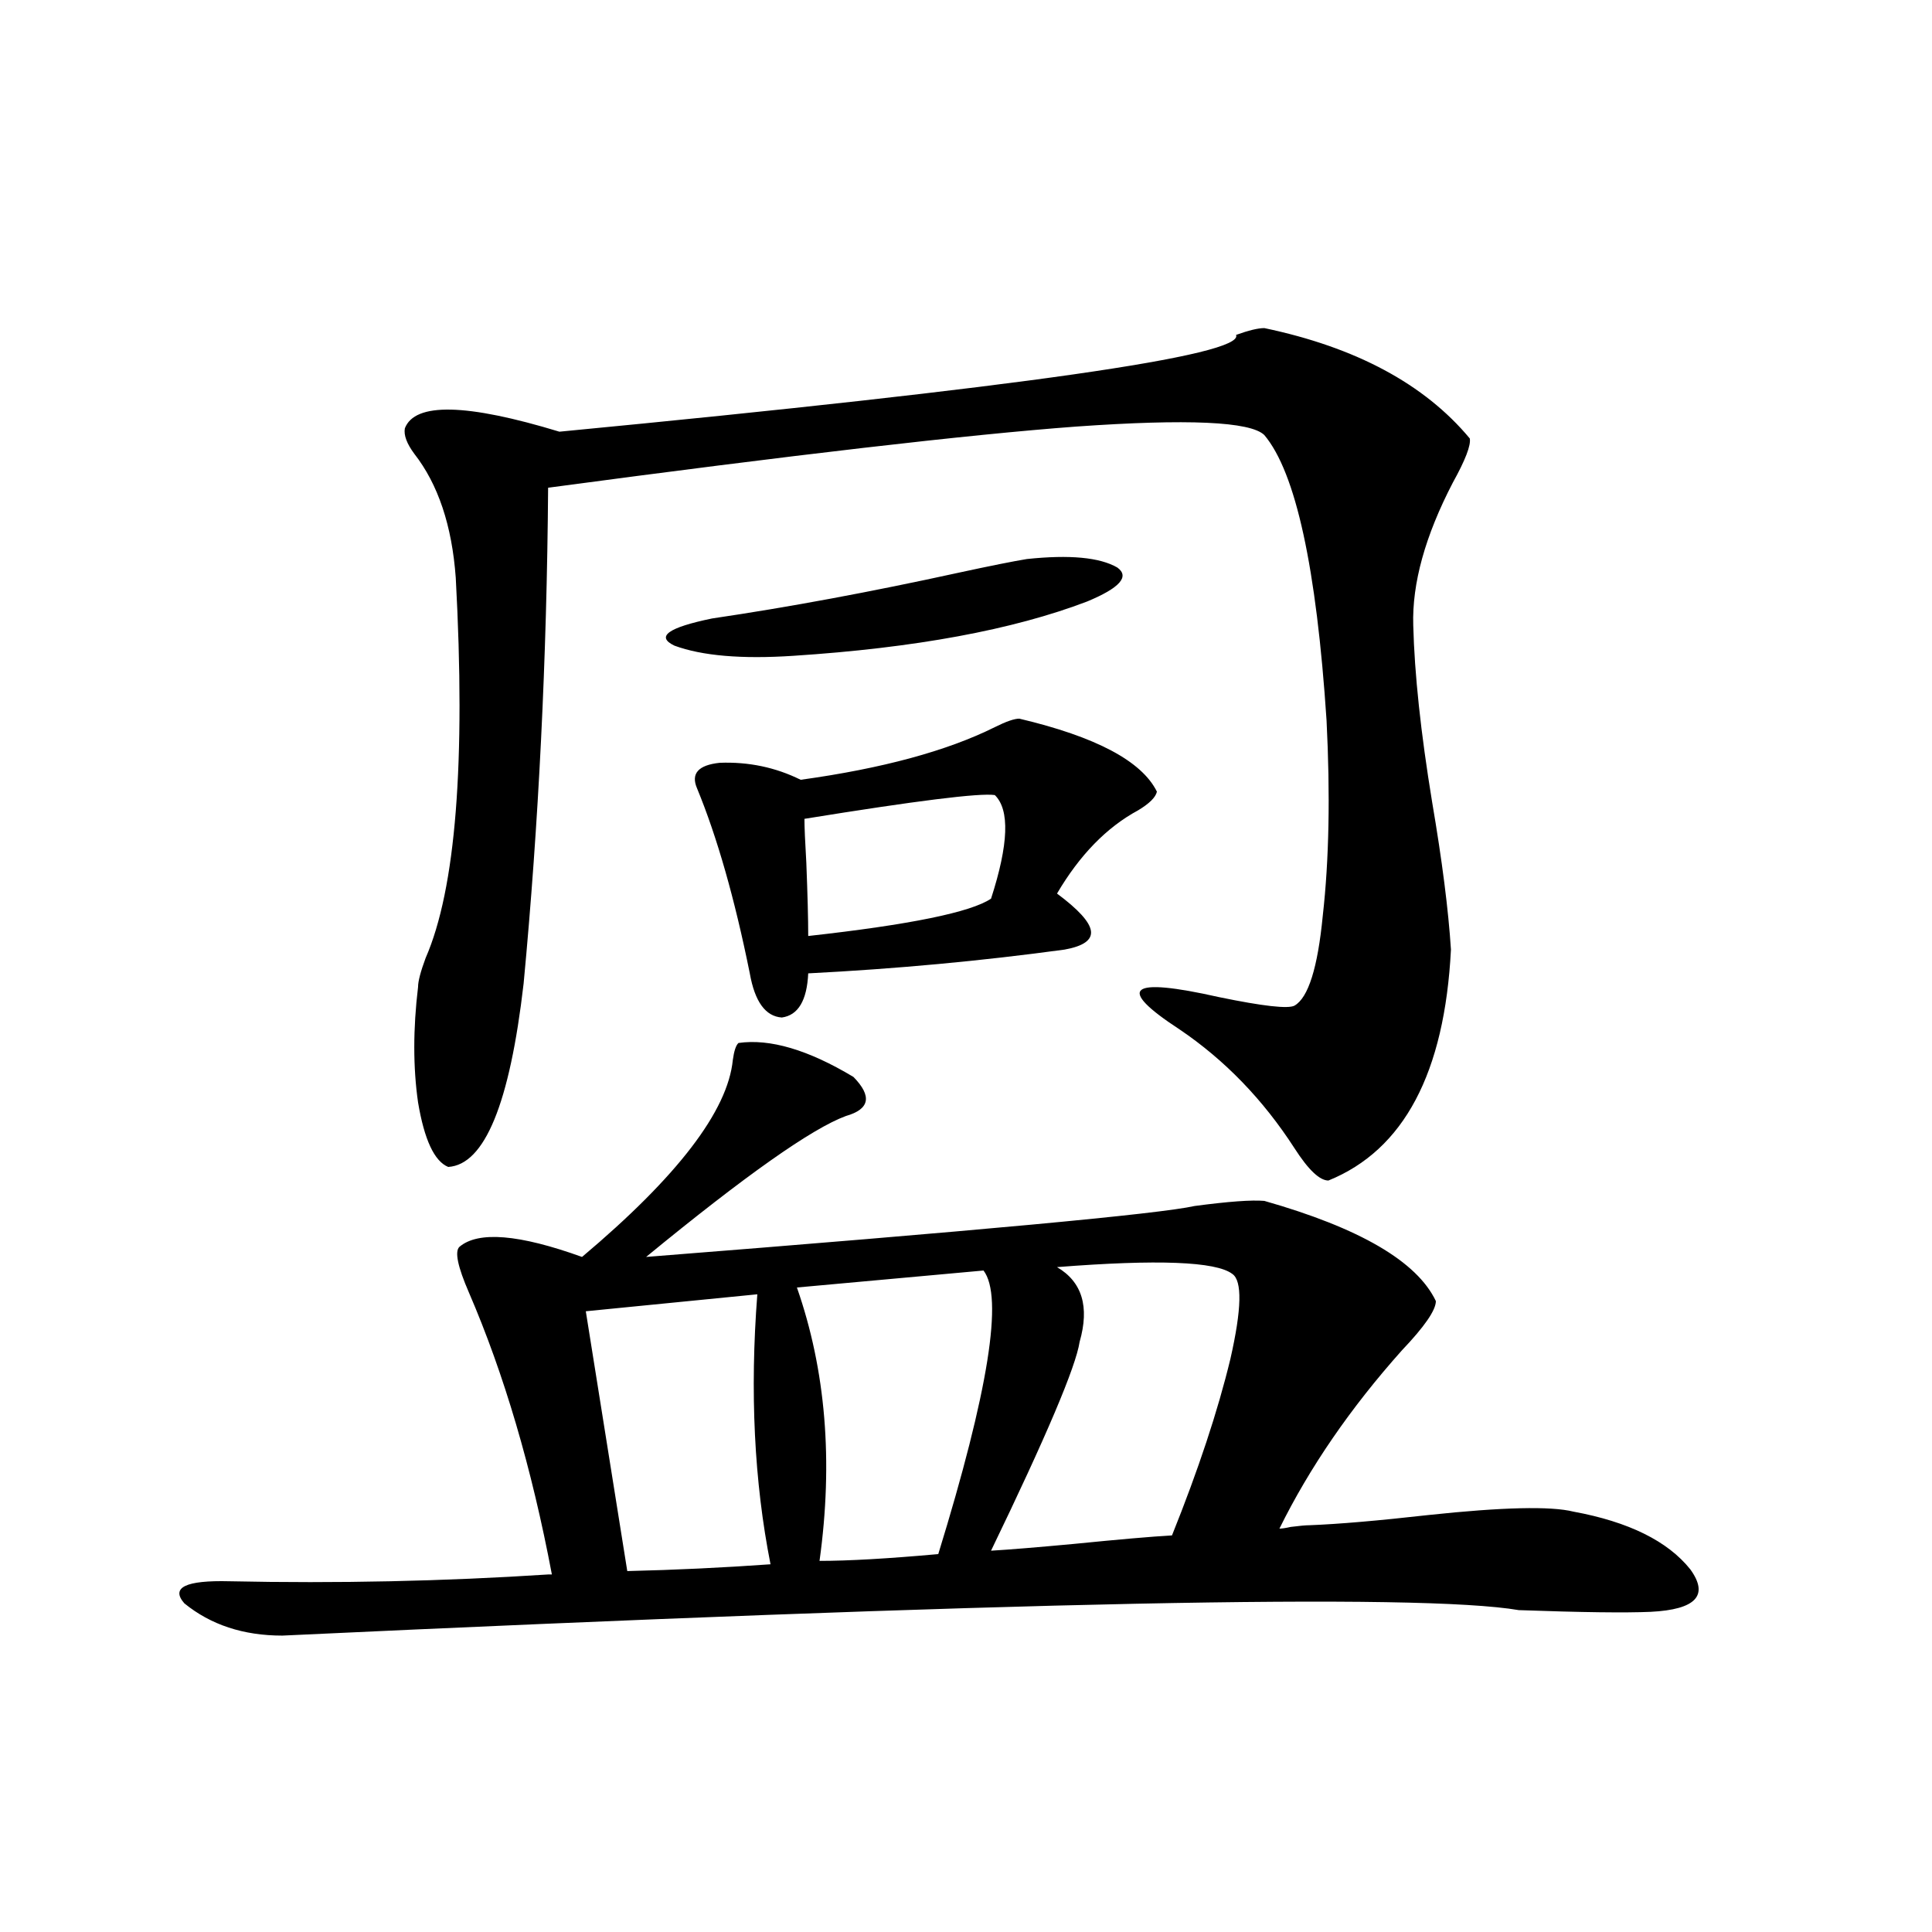 <?xml version="1.0" encoding="utf-8"?>
<!-- Generator: Adobe Illustrator 16.0.0, SVG Export Plug-In . SVG Version: 6.00 Build 0)  -->
<!DOCTYPE svg PUBLIC "-//W3C//DTD SVG 1.1//EN" "http://www.w3.org/Graphics/SVG/1.1/DTD/svg11.dtd">
<svg version="1.1" id="图层_1" xmlns="http://www.w3.org/2000/svg" xmlns:xlink="http://www.w3.org/1999/xlink" x="0px" y="0px"
	 width="1000px" height="1000px" viewBox="0 0 1000 1000" enable-background="new 0 0 1000 1000" xml:space="preserve">
<path d="M677.837,789.453c14.954-0.576,35.441-2.334,61.462-5.273c38.368-4.092,63.413-4.683,75.12-1.758
	c28.612,5.273,48.779,15.244,60.486,29.883c9.756,13.486,2.927,20.792-20.487,21.973c-13.018,0.577-35.776,0.289-68.291-0.879
	c-51.386-8.789-264.719-4.395-639.984,13.184c-20.167,0-37.072-5.575-50.73-16.699c-7.164-8.198,0.641-12.002,23.414-11.426
	c55.929,1.182,110.882,0,164.874-3.516h1.951c-10.411-55.068-24.725-103.711-42.926-145.898c-5.854-13.472-7.484-21.382-4.878-23.73
	c9.756-8.198,30.884-6.44,63.413,5.273c49.42-41.597,75.44-75.586,78.047-101.953c0.641-4.683,1.616-7.607,2.927-8.789
	c16.25-2.334,36.097,3.516,59.511,17.578c9.756,9.971,8.445,16.699-3.902,20.215c-17.561,6.455-52.041,30.762-103.412,72.949
	c171.048-13.472,265.68-22.261,283.896-26.367c17.561-2.334,29.588-3.213,36.097-2.637c49.42,14.063,79.022,31.353,88.778,51.855
	c0,4.697-5.854,13.184-17.561,25.488c-26.676,29.883-47.804,60.645-63.413,92.285c1.296,0,3.247-0.288,5.854-0.879
	C672.624,789.756,675.886,789.453,677.837,789.453z M654.423,169.824c47.469,9.971,82.925,29.004,106.339,57.129
	c0.641,3.516-2.286,11.138-8.78,22.852c-14.313,27.549-21.143,52.158-20.487,73.828c0.641,25.2,3.902,55.674,9.756,91.406
	c5.198,30.474,8.445,55.962,9.756,76.465c-3.262,63.872-24.39,103.711-63.413,119.531c-4.558,0-10.411-5.562-17.561-16.699
	c-16.265-25.186-36.097-45.703-59.511-61.523c-33.17-21.67-26.341-27.246,20.487-16.699c22.759,4.697,35.762,6.152,39.023,4.395
	c7.149-4.092,12.027-19.624,14.634-46.582c3.247-28.701,3.902-62.402,1.951-101.074c-5.213-79.102-15.944-128.32-32.194-147.656
	c-7.164-7.031-39.679-8.486-97.559-4.395c-55.288,4.106-146.338,14.653-273.164,31.641c-0.655,88.481-4.878,174.023-12.683,256.641
	c-7.164,62.114-20.167,93.755-39.023,94.922c-7.164-2.925-12.362-14.063-15.609-33.398c-2.606-18.154-2.606-38.081,0-59.766
	c0-2.925,1.296-7.91,3.902-14.941c15.609-35.732,20.808-101.362,15.609-196.875c-1.951-26.943-9.115-48.34-21.463-64.16
	c-3.902-5.273-5.533-9.668-4.878-13.184c5.198-13.472,31.859-12.881,79.998,1.758c238.043-22.852,354.778-39.551,350.235-50.098
	C646.283,171.006,651.161,169.824,654.423,169.824z M391.99,669.922l-88.778,8.789l21.463,134.473
	c24.71-0.576,49.42-1.758,74.145-3.516C390.359,766.904,388.088,720.322,391.99,669.922z M531.499,289.355
	c22.104-2.334,37.713-0.879,46.828,4.395c6.494,4.697,1.296,10.547-15.609,17.578c-38.383,14.653-89.113,24.033-152.191,28.125
	c-26.676,1.758-47.163,0-61.462-5.273c-9.756-4.683-3.262-9.365,19.512-14.063c39.664-5.85,82.27-13.76,127.802-23.73
	C512.628,292.871,524.335,290.537,531.499,289.355z M527.597,371.973c39.664,9.38,63.413,21.973,71.218,37.793
	c-0.655,2.939-3.902,6.152-9.756,9.668c-16.265,8.789-30.243,23.154-41.95,43.066c11.052,8.213,16.905,14.653,17.561,19.336
	c0.641,4.697-3.902,7.91-13.658,9.668c-42.926,5.864-87.162,9.971-132.68,12.305c-0.655,14.063-5.213,21.685-13.658,22.852
	c-8.46-0.576-13.993-8.198-16.585-22.852c-7.805-38.672-16.92-70.601-27.316-95.801c-3.262-7.607,0.641-12.002,11.707-13.184
	c14.954-0.576,28.933,2.349,41.95,8.789c42.271-5.85,75.761-14.941,100.485-27.246C520.768,373.442,524.99,371.973,527.597,371.973z
	 M412.478,666.406c14.954,42.778,18.856,89.951,11.707,141.504c14.954,0,35.441-1.167,61.462-3.516
	c26.006-84.375,33.811-133.291,23.414-146.777L412.478,666.406z M416.38,423.828c0,4.106,0.32,11.729,0.976,22.852
	c0.641,16.411,0.976,29.004,0.976,37.793c52.682-5.85,84.221-12.305,94.632-19.336c9.101-28.125,9.756-45.991,1.951-53.613
	C507.109,410.356,474.26,414.463,416.38,423.828z M637.838,659.375c-8.46-6.44-38.703-7.607-90.729-3.516
	c13.003,7.622,16.905,20.518,11.707,38.672c-1.951,12.896-17.24,48.931-45.853,108.105c9.756-0.576,24.055-1.758,42.926-3.516
	c23.414-2.334,40.319-3.804,50.73-4.395c13.658-33.975,23.734-64.448,30.243-91.406
	C642.716,677.544,643.036,662.891,637.838,659.375z"/>
</svg>
